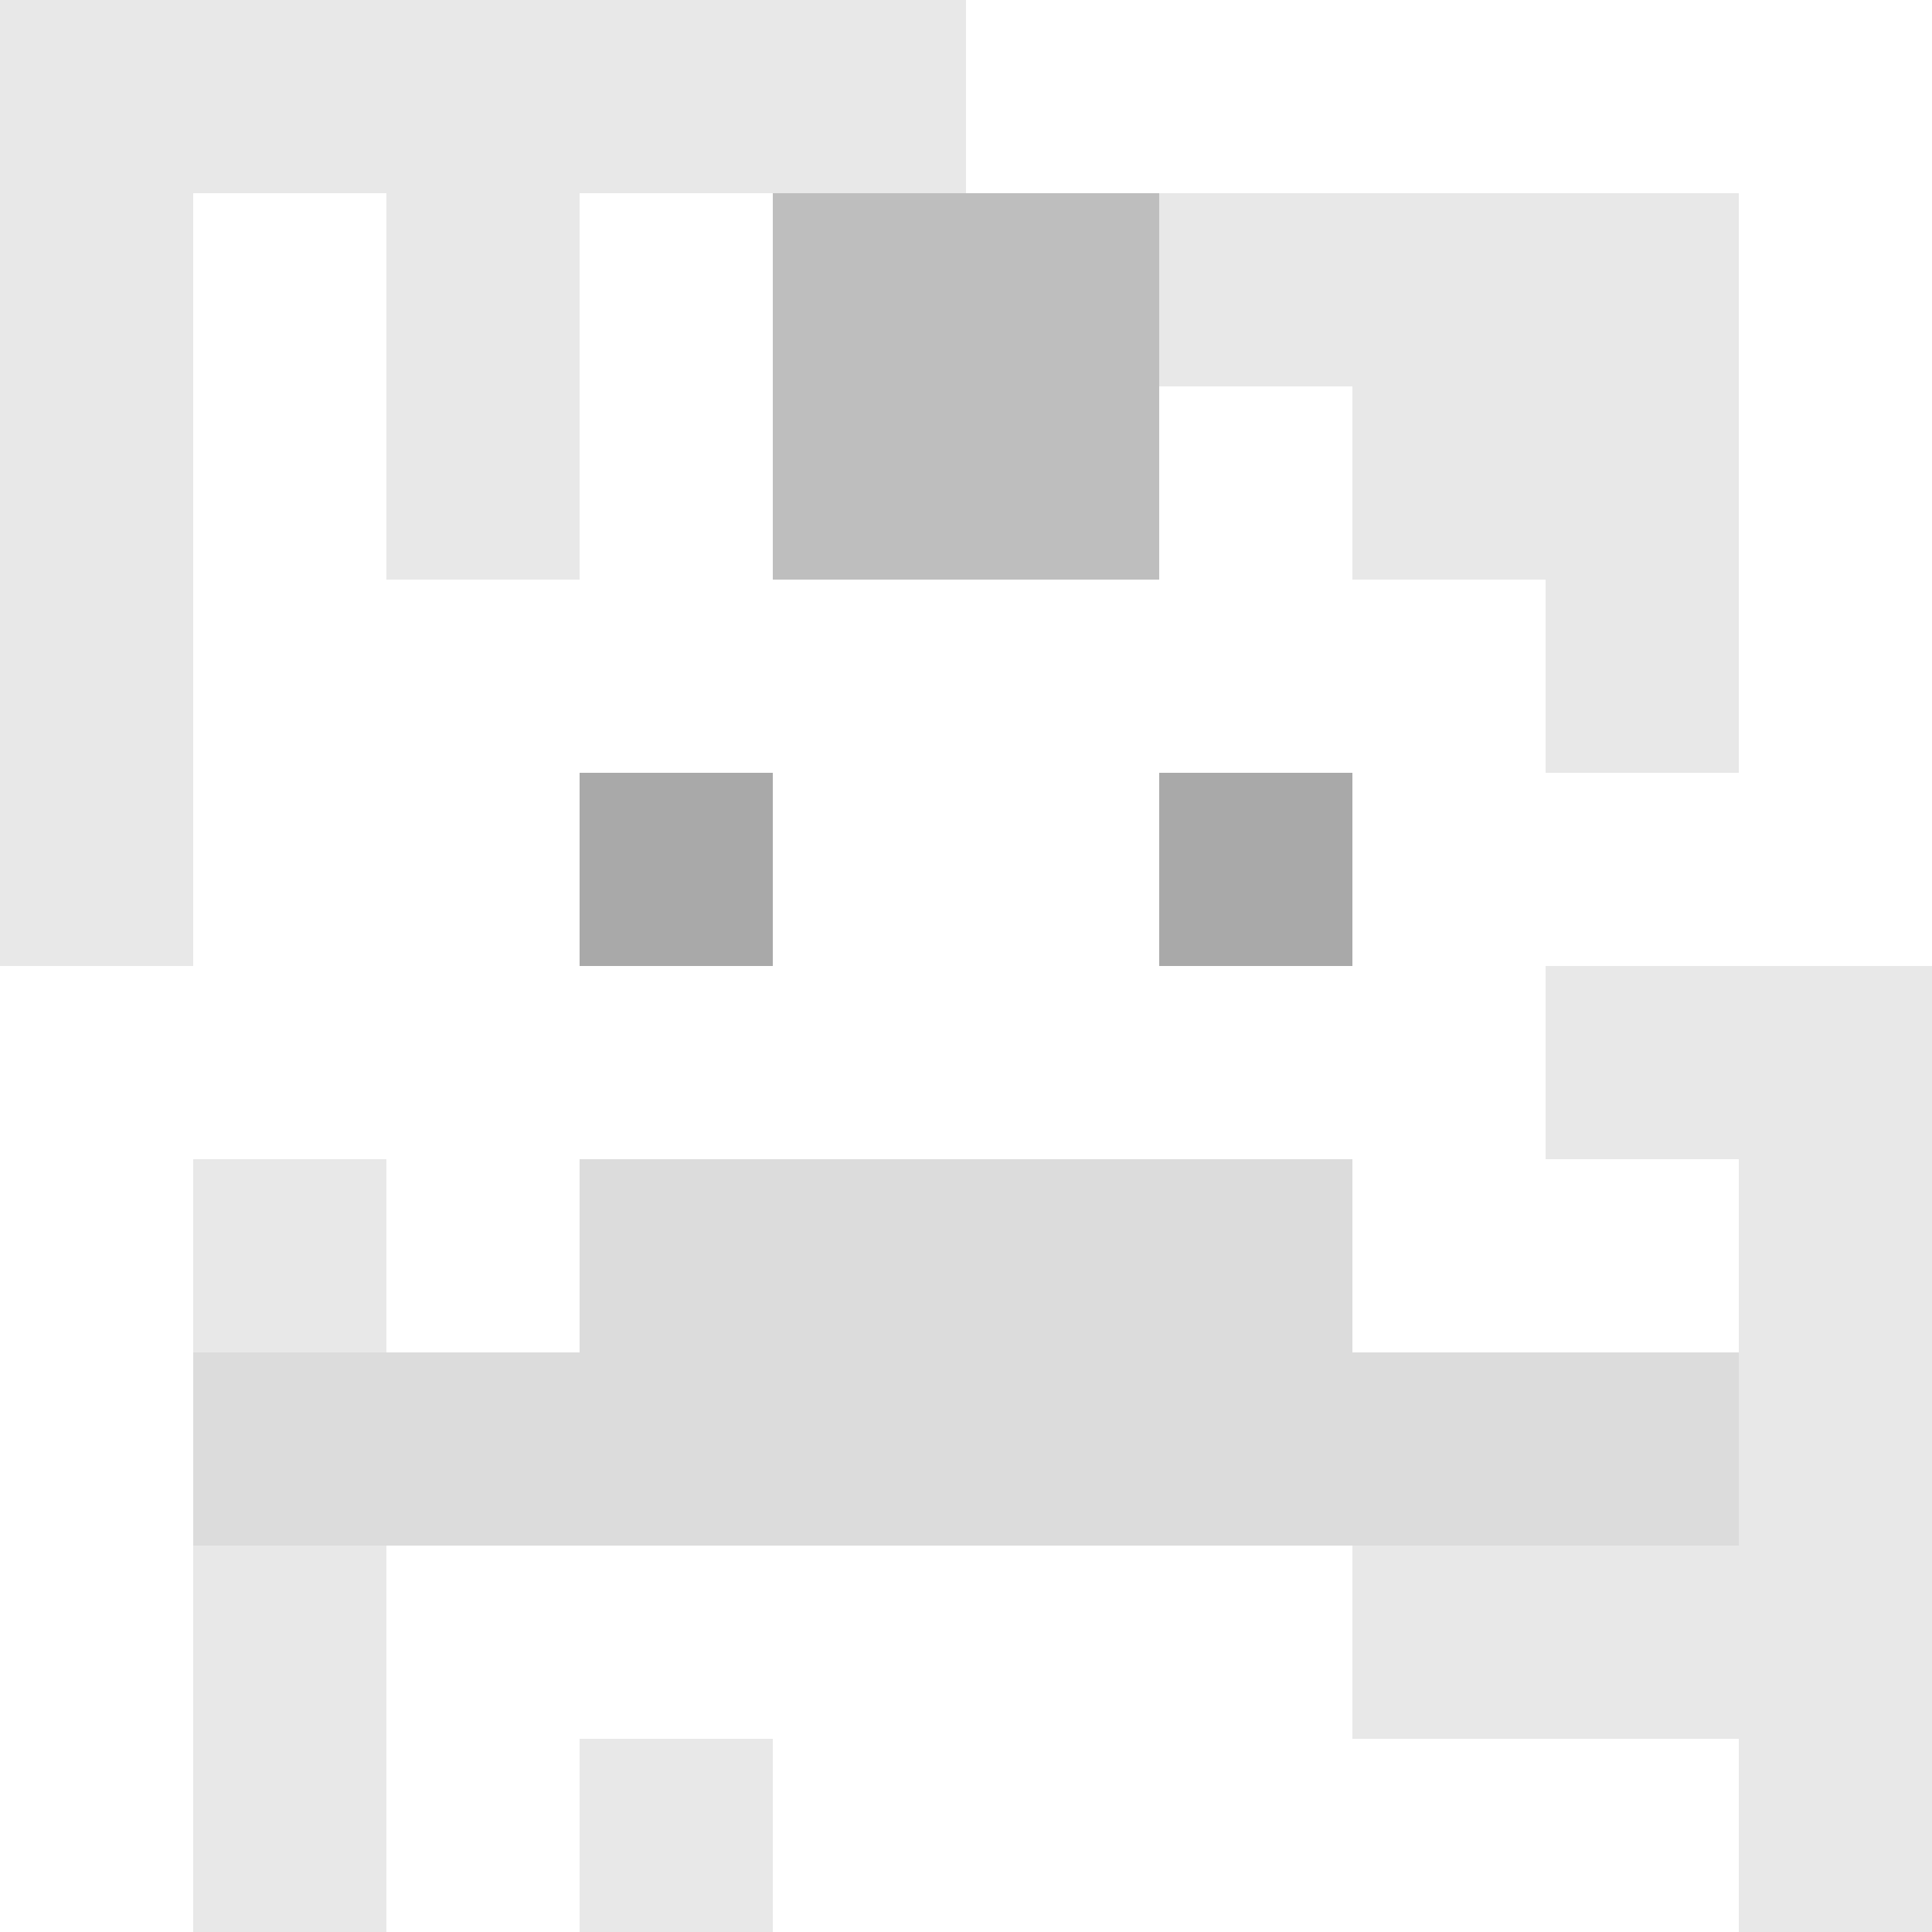<svg xmlns="http://www.w3.org/2000/svg" version="1.1" width="600" height="600" viewBox="0 0 123 123">
  <title>'goose-pfp-punk' by Dmitri Cherniak</title>
  <desc>The Goose Is Loose</desc>
  <rect width="100%" height="100%" fill="#060404"></rect>
  <g>
    <g id="0-0">
      <rect x="0" y="0" height="123" width="123" fill="#FFFFFF"></rect>
      <g>
        <rect id="0-0-0-0-5-1" x="0" y="0" width="61.5" height="12.3" fill="#E8E8E8"></rect>
        <rect id="0-0-0-0-1-5" x="0" y="0" width="12.3" height="61.5" fill="#E8E8E8"></rect>
        <rect id="0-0-2-0-1-5" x="24.6" y="0" width="12.3" height="61.5" fill="#E8E8E8"></rect>
        <rect id="0-0-4-0-1-5" x="49.2" y="0" width="12.3" height="61.5" fill="#E8E8E8"></rect>
        <rect id="0-0-6-1-3-3" x="73.8" y="12.3" width="36.9" height="36.9" fill="#E8E8E8"></rect>
        <rect id="0-0-1-6-1-4" x="12.3" y="73.8" width="12.3" height="49.2" fill="#E8E8E8"></rect>
        <rect id="0-0-3-6-1-4" x="36.9" y="73.8" width="12.3" height="49.2" fill="#E8E8E8"></rect>
        <rect id="0-0-5-5-5-1" x="61.5" y="61.5" width="61.5" height="12.3" fill="#E8E8E8"></rect>
        <rect id="0-0-5-8-5-1" x="61.5" y="98.4" width="61.5" height="12.3" fill="#E8E8E8"></rect>
        <rect id="0-0-5-5-1-5" x="61.5" y="61.5" width="12.3" height="61.5" fill="#E8E8E8"></rect>
        <rect id="0-0-9-5-1-5" x="110.7" y="61.5" width="12.3" height="61.5" fill="#E8E8E8"></rect>
      </g>
      <g>
        <rect id="0-0-3-2-4-7" x="36.9" y="24.6" width="49.2" height="86.1" fill="#FFFFFF"></rect>
        <rect id="0-0-2-3-6-5" x="24.6" y="36.9" width="73.8" height="61.5" fill="#FFFFFF"></rect>
        <rect id="0-0-4-8-2-2" x="49.2" y="98.4" width="24.6" height="24.6" fill="#FFFFFF"></rect>
        <rect id="0-0-1-7-8-1" x="12.3" y="86.1" width="98.4" height="12.3" fill="#DCDCDC"></rect>
        <rect id="0-0-3-6-4-2" x="36.9" y="73.8" width="49.2" height="24.6" fill="#DCDCDC"></rect>
        <rect id="0-0-3-4-1-1" x="36.9" y="49.2" width="12.3" height="12.3" fill="#A9A9A9"></rect>
        <rect id="0-0-6-4-1-1" x="73.8" y="49.2" width="12.3" height="12.3" fill="#A9A9A9"></rect>
        <rect id="0-0-3-5-1-1" x="36.9" y="61.5" width="12.3" height="12.3" fill="#FFFFFF"></rect>
        <rect id="0-0-6-5-1-1" x="73.8" y="61.5" width="12.3" height="12.3" fill="#FFFFFF"></rect>
        <rect id="0-0-4-1-2-2" x="49.2" y="12.3" width="24.6" height="24.6" fill="#BEBEBE"></rect>
      </g>
    </g>
  </g>
</svg>
